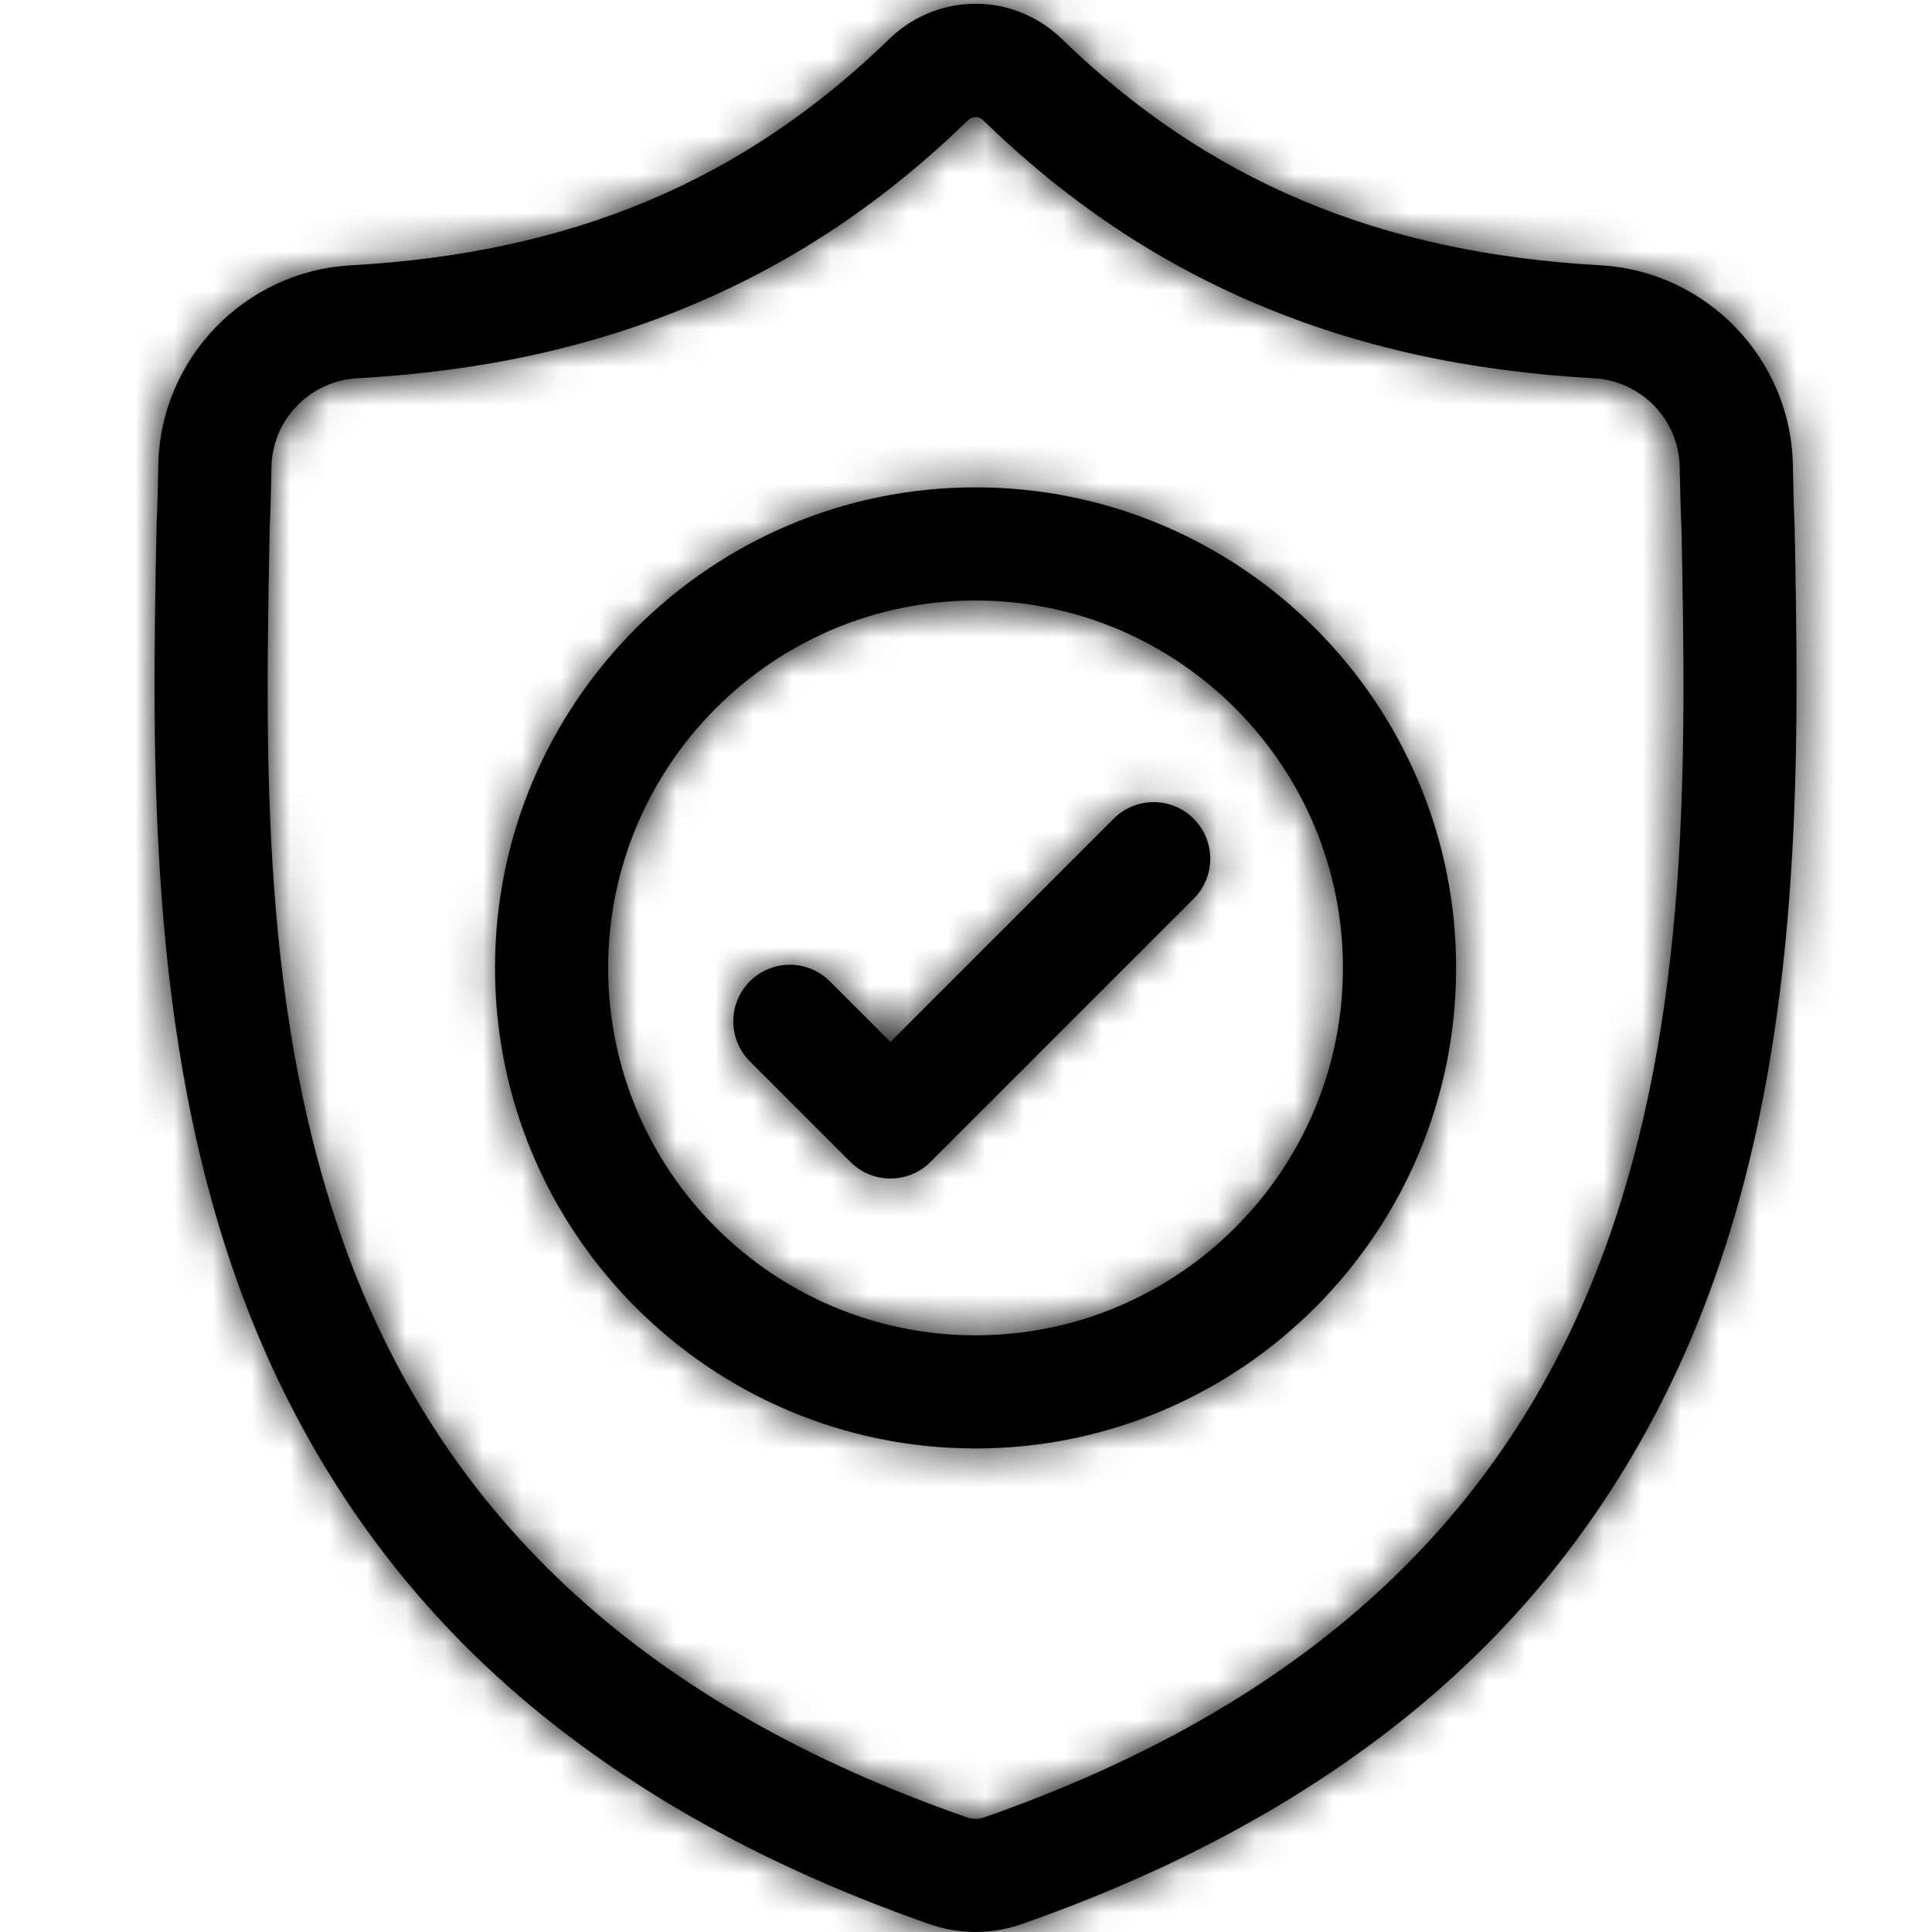 <svg xmlns="http://www.w3.org/2000/svg" xmlns:xlink="http://www.w3.org/1999/xlink" width="50" height="50" viewBox="0 0 50 50">
  <defs>
    <path id="usp-1-a" d="M42.445,13.637 C42.556,19.499 42.695,26.794 40.25,33.423 C38.909,37.058 36.881,40.218 34.221,42.816 C31.193,45.773 27.228,48.122 22.435,49.798 C22.279,49.853 22.115,49.897 21.95,49.93 C21.717,49.977 21.482,50 21.248,50 C21.013,50 20.779,49.977 20.546,49.93 C20.381,49.897 20.218,49.853 20.062,49.799 C15.264,48.126 11.295,45.778 8.264,42.82 C5.604,40.223 3.575,37.064 2.236,33.43 C-0.2,26.821 -0.062,19.539 0.05,13.689 L0.052,13.598 C0.074,13.116 0.089,12.609 0.097,12.048 C0.138,9.296 2.325,7.02 5.077,6.867 C10.815,6.546 15.253,4.675 19.045,0.979 L19.078,0.948 C20.315,-0.186 22.181,-0.186 23.418,0.948 L23.45,0.979 C27.243,4.675 31.681,6.546 37.419,6.866 C40.171,7.02 42.358,9.296 42.399,12.048 C42.408,12.612 42.422,13.119 42.444,13.598 L42.445,13.637 Z M37.502,32.41 C39.754,26.305 39.63,19.615 39.518,13.712 C39.495,13.209 39.48,12.678 39.471,12.091 C39.453,10.869 38.48,9.859 37.256,9.79 C34.009,9.609 31.156,8.982 28.535,7.872 C25.918,6.764 23.594,5.203 21.429,3.098 C21.32,3.005 21.177,3.005 21.067,3.098 C18.903,5.203 16.578,6.764 13.96,7.872 C11.34,8.982 8.487,9.609 5.24,9.79 C4.016,9.859 3.043,10.869 3.025,12.091 C3.016,12.674 3.001,13.205 2.978,13.712 L2.978,13.745 C2.865,19.641 2.738,26.325 4.983,32.417 C7.551,39.383 12.798,44.165 21.027,47.034 C21.056,47.044 21.087,47.052 21.119,47.059 C21.205,47.076 21.291,47.076 21.376,47.059 C21.409,47.052 21.44,47.044 21.469,47.034 C29.689,44.159 34.933,39.375 37.502,32.41 Z M21.247,12.613 C28.104,12.613 33.684,18.192 33.684,25.049 C33.684,31.907 28.104,37.486 21.247,37.486 C14.39,37.486 8.811,31.907 8.811,25.049 C8.811,18.192 14.39,12.613 21.247,12.613 Z M21.247,34.558 C26.49,34.558 30.755,30.292 30.755,25.049 C30.755,19.807 26.49,15.541 21.247,15.541 C16.004,15.541 11.739,19.807 11.739,25.049 C11.739,30.292 16.004,34.558 21.247,34.558 Z M24.821,21.189 C25.393,20.616 26.32,20.616 26.892,21.189 C27.464,21.76 27.464,22.687 26.892,23.259 L20.08,30.071 C19.794,30.357 19.42,30.5 19.045,30.5 C18.67,30.5 18.296,30.357 18.01,30.071 L15.406,27.467 C14.835,26.896 14.835,25.969 15.406,25.397 C15.978,24.825 16.905,24.825 17.477,25.397 L19.045,26.965 L24.821,21.189 Z"/>
  </defs>
  <g fill="none" fill-rule="evenodd" transform="translate(4)">
    <mask id="usp-1-b" fill="#fff">
      <use xlink:href="#usp-1-a"/>
    </mask>
    <use fill="#000" fill-rule="nonzero" xlink:href="#usp-1-a"/>
    <g fill="#000" mask="url(#usp-1-b)">
      <rect width="50" height="50" transform="translate(-4)"/>
    </g>
  </g>
</svg>
